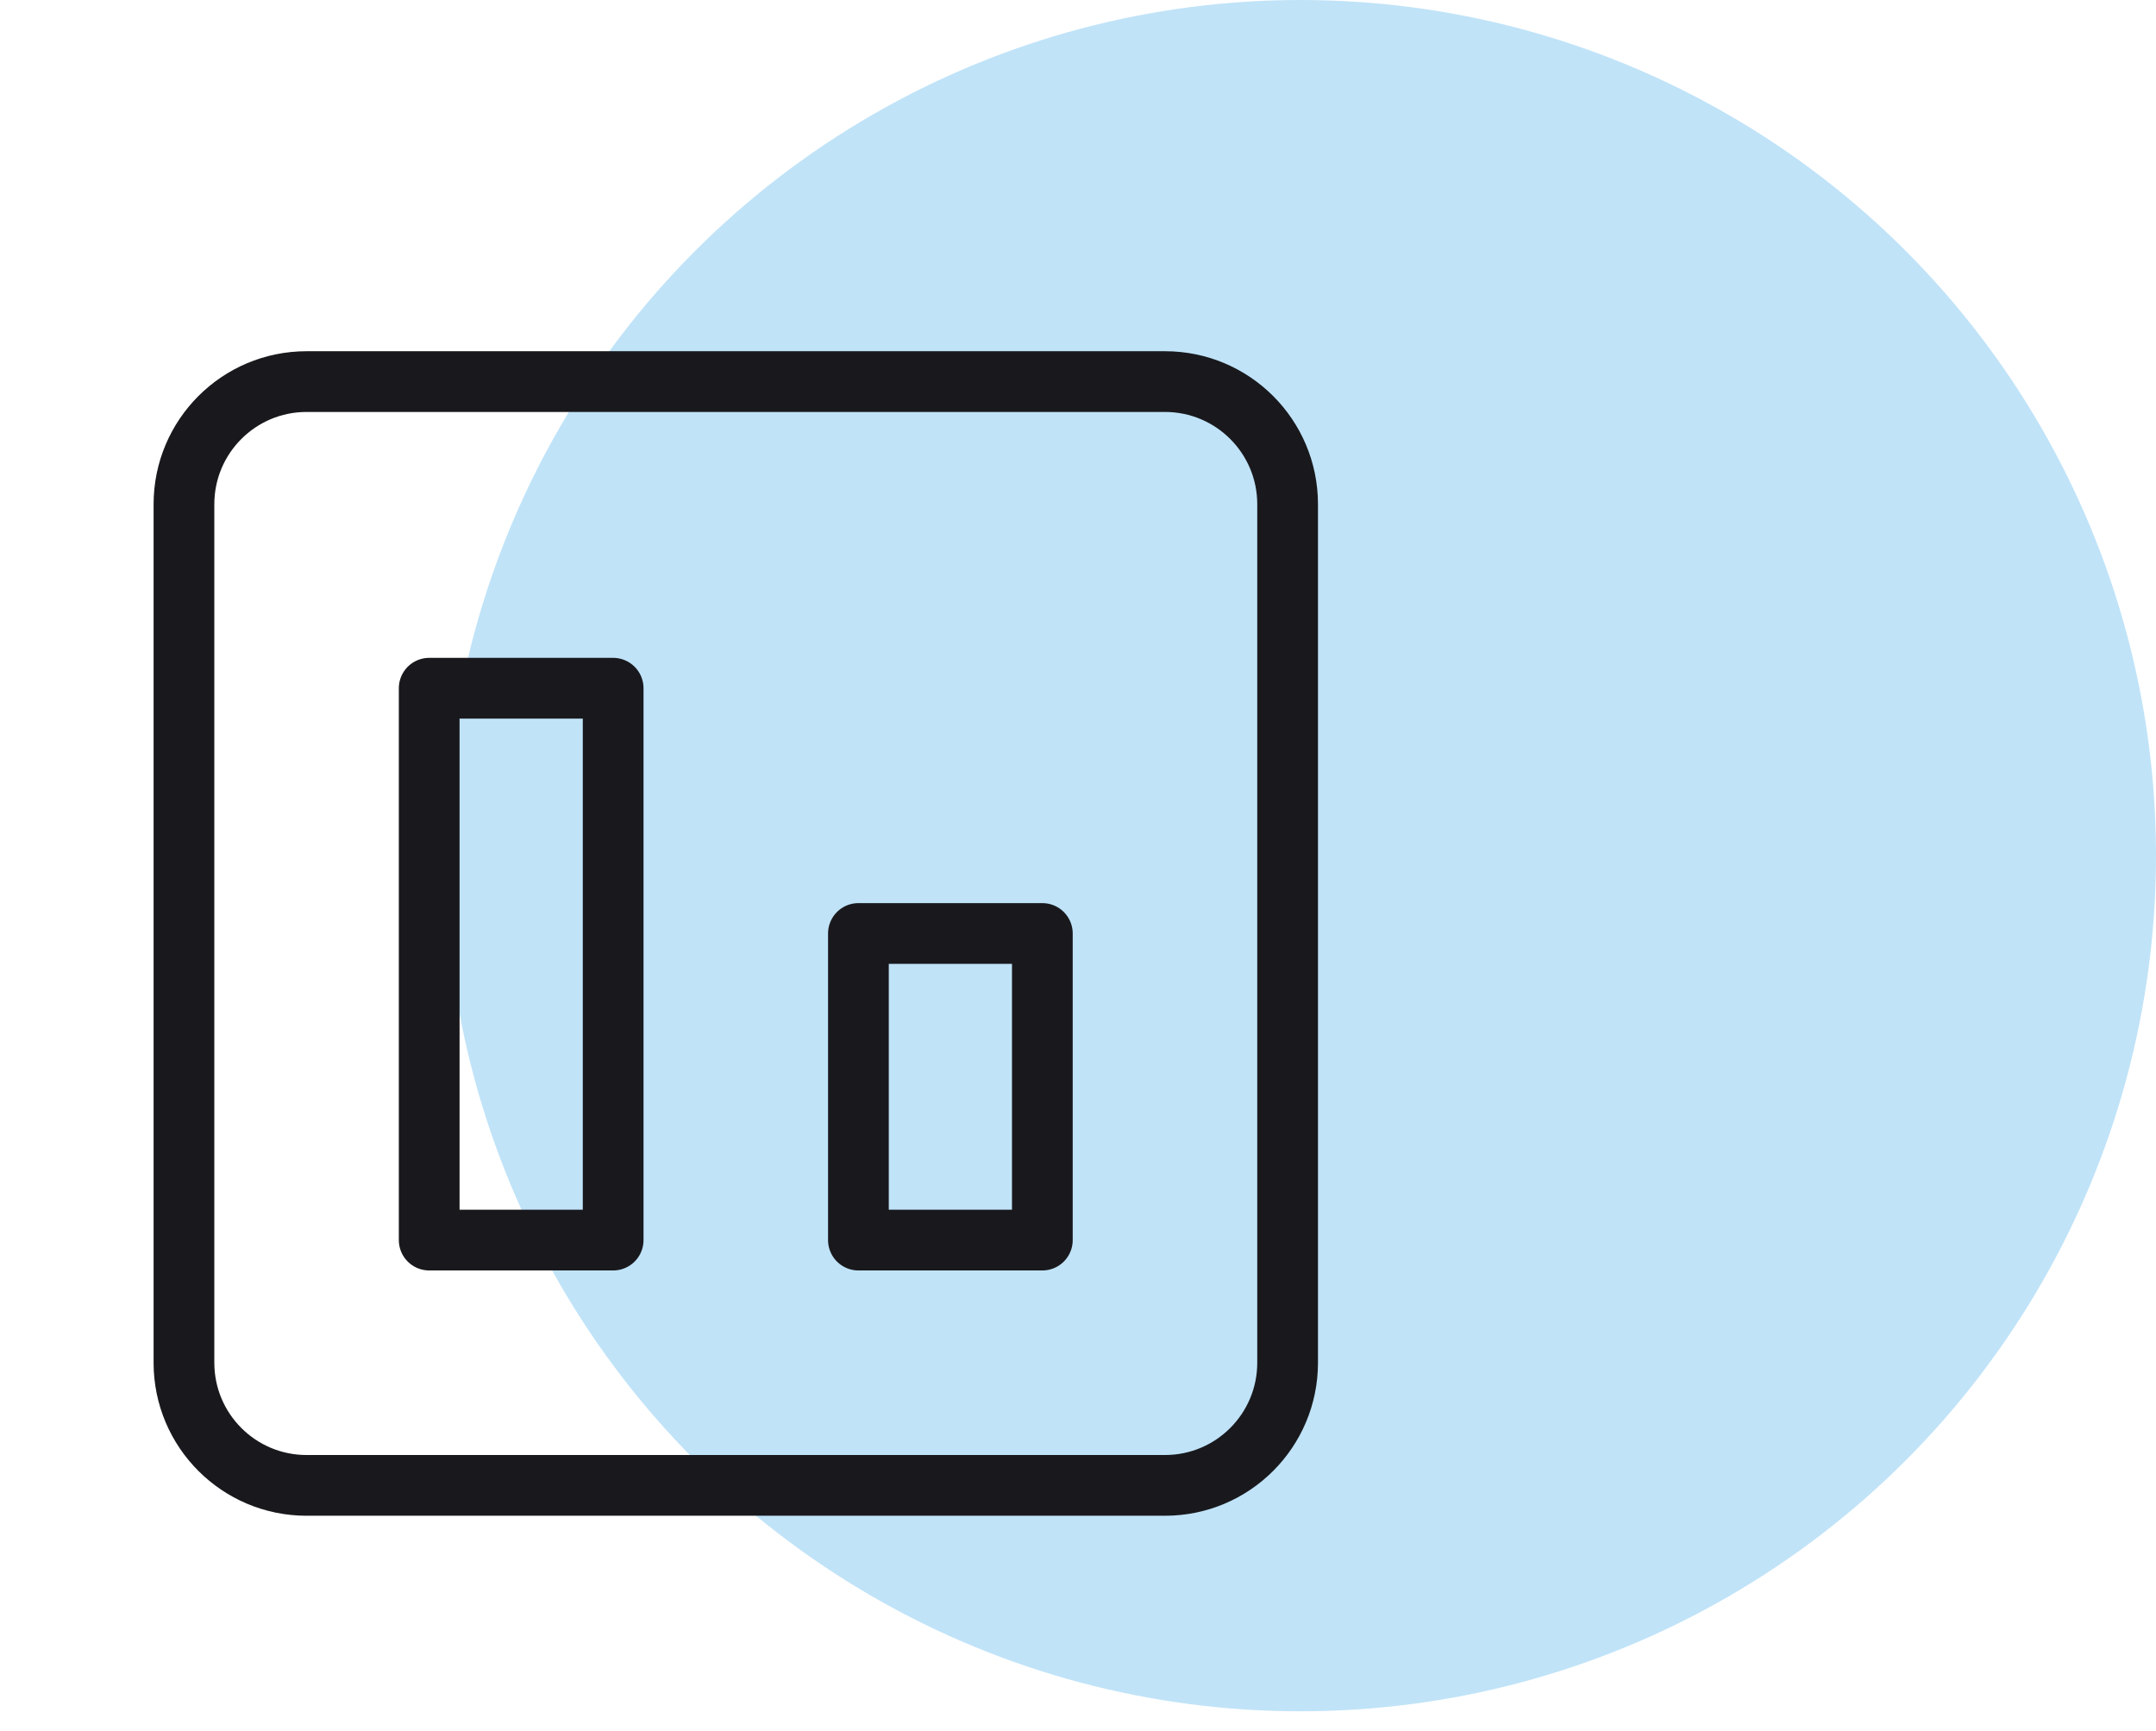 <svg xmlns="http://www.w3.org/2000/svg" width="71" height="57" viewBox="0 0 71 57" fill="none">
<circle cx="42.825" cy="28.175" r="28.175" fill="#C0E3F8"/>
<path d="M38.364 48.911H10.096C7.866 48.911 6.058 47.103 6.058 44.872V16.604C6.058 14.373 7.866 12.565 10.096 12.565H38.364C40.595 12.565 42.403 14.373 42.403 16.604V44.872C42.403 47.103 40.595 48.911 38.364 48.911Z" stroke="#19191D" stroke-width="2" stroke-linecap="round" stroke-linejoin="round"/>
<path d="M20.192 40.834H14.134V22.662H20.192V40.834Z" stroke="#19191D" stroke-width="2" stroke-linecap="round" stroke-linejoin="round"/>
<path d="M34.326 40.834H28.269V30.738H34.326V40.834Z" stroke="#19191D" stroke-width="2" stroke-linecap="round" stroke-linejoin="round"/>
</svg>